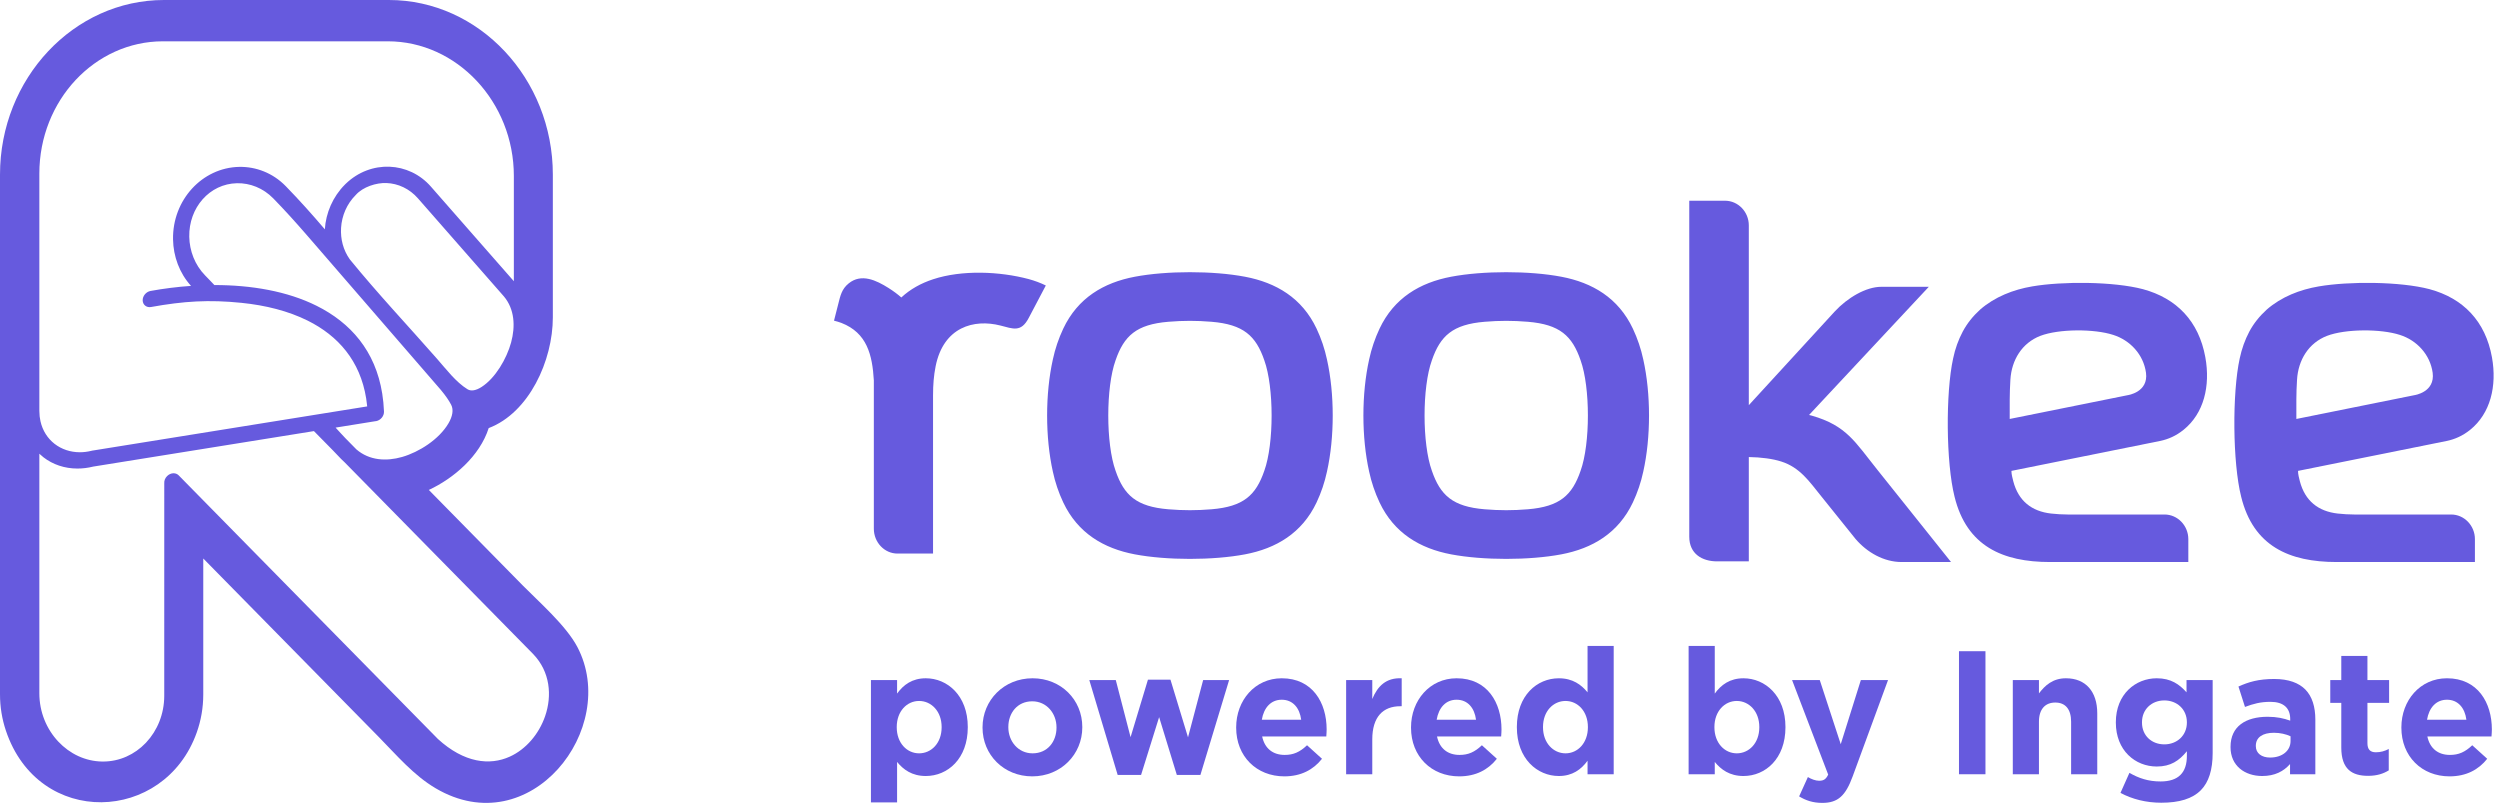 <?xml version="1.0" encoding="UTF-8"?> <svg xmlns="http://www.w3.org/2000/svg" width="392" height="126" viewBox="0 0 392 126" fill="none"><path fill-rule="evenodd" clip-rule="evenodd" d="M284.111 65.181C289.557 66.743 290.898 69.34 294.309 73.586C298.36 78.626 301.87 83.08 305.922 88.126H298.171C295.396 88.126 292.766 86.63 290.943 84.5C289.136 82.254 287.339 80.016 285.535 77.77C283.697 75.487 282.223 73.296 279.308 72.369C277.967 71.934 276.113 71.694 274.214 71.665V88.021H269.227C266.905 88.021 264.877 86.848 264.877 84.158V31.474H270.484C272.536 31.474 274.214 33.215 274.214 35.34V63.53L287.691 48.837C289.664 46.709 292.557 44.97 295.001 44.97H302.438C296.183 51.667 289.919 58.37 283.661 65.067C283.812 65.103 283.958 65.144 284.111 65.181ZM336.492 58.447C336.097 55.574 333.991 53.349 331.363 52.515C328.378 51.542 322.84 51.551 319.919 52.664C317.047 53.779 315.416 56.445 315.229 59.535C315.093 61.702 315.122 63.523 315.122 65.693C321.287 64.449 327.452 63.208 333.618 61.965C333.618 61.965 336.904 61.522 336.492 58.447ZM342.385 67.393C341.196 68.353 339.99 68.864 338.751 69.132L315.392 73.835C315.392 74.41 315.566 74.96 315.681 75.459C316.492 78.567 318.58 80.179 321.613 80.524C322.468 80.617 323.381 80.674 324.22 80.674H339.399C341.452 80.674 343.129 82.413 343.129 84.537V88.126C335.977 88.124 328.579 88.126 321.427 88.126C314.039 88.124 308.381 85.654 306.475 77.887C305.13 72.555 305.063 61.617 306.25 56.209C306.569 54.678 307.072 53.287 307.753 52.001C308.432 50.728 309.348 49.574 310.491 48.537C312.796 46.533 315.689 45.413 318.633 44.91C323.405 44.09 331.409 44.133 336.004 45.34C341.312 46.773 344.777 50.381 345.797 56.019C346.614 60.532 345.561 64.835 342.385 67.393ZM381.442 58.447C381.041 55.574 378.938 53.349 376.307 52.515C373.32 51.542 367.782 51.551 364.869 52.664C361.989 53.779 360.361 56.445 360.175 59.535C360.035 61.702 360.069 63.523 360.069 65.693C366.231 64.449 372.4 63.208 378.566 61.965C378.566 61.965 381.848 61.522 381.442 58.447ZM387.326 67.393C386.133 68.353 384.927 68.864 383.695 69.132L360.331 73.835C360.331 74.41 360.5 74.96 360.617 75.459C361.434 78.567 363.52 80.179 366.55 80.524C367.404 80.617 368.317 80.674 369.158 80.674H384.343C386.389 80.674 388.067 82.413 388.067 84.537V88.126C380.918 88.124 373.519 88.126 366.367 88.126C358.976 88.124 353.318 85.654 351.415 77.887C350.066 72.555 350.003 61.617 351.185 56.209C351.508 54.678 352.013 53.287 352.69 52.001C353.371 50.728 354.288 49.574 355.431 48.537C357.733 46.533 360.627 45.413 363.573 44.91C368.347 44.09 376.346 44.133 380.947 45.34C386.253 46.773 389.718 50.381 390.738 56.019C391.551 60.532 390.498 64.835 387.326 67.393Z" fill="#665ADE"></path><path fill-rule="evenodd" clip-rule="evenodd" d="M62.3 80.894C59.539 78.084 56.776 75.277 54.013 72.466C53.842 72.314 53.674 72.157 53.509 71.987C53.066 71.534 52.626 71.075 52.193 70.613C51.202 69.607 50.212 68.599 49.225 67.597C37.687 69.449 26.152 71.306 14.614 73.161C13.777 73.37 12.95 73.469 12.141 73.469C10.13 73.469 8.284 72.84 6.824 71.711C6.598 71.534 6.38 71.344 6.17 71.145V108.707C6.17 111.65 7.306 114.329 9.137 116.279C10.926 118.185 13.366 119.376 16.041 119.41C16.054 119.408 16.158 119.396 16.155 119.41C18.761 119.41 21.125 118.299 22.847 116.499C22.869 116.471 22.89 116.449 22.917 116.422C24.669 114.559 25.754 111.965 25.754 109.089C25.754 97.983 25.757 86.874 25.757 75.768C25.73 75.384 25.88 74.968 26.204 74.648C26.742 74.112 27.547 74.058 28.006 74.524C33.9 80.522 39.797 86.519 45.691 92.514C53.332 100.28 60.971 108.054 68.612 115.819C68.623 115.829 68.636 115.841 68.647 115.852C68.645 115.855 68.645 115.855 68.644 115.855C72.791 119.65 76.813 120.058 79.93 118.643C82.499 117.479 84.513 115.076 85.473 112.301C86.597 109.049 86.246 105.336 83.649 102.608C83.643 102.601 83.632 102.591 83.627 102.585C83.623 102.579 83.621 102.579 83.617 102.575C83.619 102.575 83.621 102.575 83.621 102.575C76.513 95.344 69.407 88.121 62.3 80.894ZM70.326 66.37C70.949 65.305 71.157 64.265 70.742 63.468C70.396 62.802 69.873 62.038 69.139 61.156L48.075 36.825C46.395 34.888 44.67 32.973 42.849 31.107C41.254 29.476 39.197 28.688 37.161 28.729C32.851 28.818 29.593 32.568 29.676 37.123C29.719 39.335 30.549 41.533 32.161 43.183C32.546 43.577 32.838 43.881 33.058 44.111C33.243 44.306 33.428 44.502 33.613 44.697C39.375 44.691 45.042 45.652 49.653 47.953C54.96 50.602 58.863 55.004 59.934 61.715C60.078 62.619 60.171 63.556 60.209 64.527C60.238 65.226 59.686 65.899 58.982 66.032C58.927 66.041 58.872 66.047 58.817 66.051C56.752 66.383 54.685 66.716 52.619 67.049C52.88 67.336 53.138 67.618 53.395 67.895C53.642 68.161 53.893 68.431 54.145 68.698C54.725 69.287 55.303 69.877 55.885 70.466C57.91 72.209 60.552 72.369 63.056 71.651C65.706 70.889 68.849 68.897 70.326 66.37ZM73.304 61.035C73.885 61.394 74.683 61.209 75.516 60.673C77.678 59.285 79.447 56.245 80.14 53.704C80.831 51.16 80.692 48.469 79.005 46.468C78.983 46.447 78.959 46.422 78.938 46.4C78.941 46.398 78.942 46.398 78.942 46.398C75.462 42.408 73.855 40.587 72.25 38.763C70.766 37.079 69.286 35.398 65.552 31.123C64.211 29.58 62.413 28.769 60.597 28.7C59.03 28.636 56.918 29.291 55.793 30.562C54.384 31.959 53.597 33.825 53.48 35.731C53.372 37.464 53.814 39.224 54.855 40.675C59.274 46.092 63.964 51.066 68.521 56.253C69.952 57.88 71.477 59.908 73.304 61.035ZM80.572 27.592C80.572 21.788 78.334 16.504 74.734 12.668C71.148 8.849 66.22 6.477 60.812 6.477H25.547C20.222 6.477 15.382 8.794 11.879 12.523C8.358 16.275 6.17 21.475 6.17 27.212V64.43C6.174 64.43 6.175 64.43 6.175 64.43C6.175 64.455 6.174 64.481 6.174 64.51C6.176 65.052 6.238 65.568 6.346 66.05C6.679 67.541 7.478 68.758 8.566 69.601C9.654 70.442 11.03 70.913 12.523 70.913C13.096 70.913 13.688 70.843 14.293 70.698C14.363 70.673 14.439 70.654 14.513 70.644V70.65C26.255 68.761 37.999 66.876 49.744 64.984C52.354 64.576 54.967 64.146 57.577 63.725C57.535 63.301 57.483 62.885 57.419 62.486C56.475 56.551 52.992 52.641 48.258 50.281C45.212 48.762 41.643 47.871 37.882 47.487C32.771 46.964 28.812 47.214 23.685 48.139C22.983 48.268 22.395 47.805 22.372 47.111C22.351 46.416 22.906 45.747 23.608 45.62C25.675 45.246 27.809 44.974 29.953 44.828C28.125 42.812 27.18 40.19 27.133 37.553C27.017 31.362 31.707 26.29 37.492 26.168C40.129 26.114 42.778 27.115 44.798 29.183C46.96 31.4 48.982 33.666 50.935 35.958C51.096 33.396 52.176 30.857 54.08 28.947C54.072 28.939 54.208 28.822 54.218 28.811C56.17 26.931 58.649 26.046 61.083 26.141C63.483 26.235 65.842 27.285 67.579 29.276C71.052 33.258 72.665 35.088 74.271 36.911C75.702 38.532 77.134 40.155 80.572 44.094V27.592ZM90.529 101.443C97.234 114.215 83.116 132.329 68.312 123.603C64.844 121.559 62.221 118.436 59.38 115.547L31.872 87.573V108.881C31.872 110.975 31.514 112.979 30.858 114.83C25.816 129.105 6.05 129.881 0.92 114.554C0.326 112.777 0 110.869 0 108.881V27.388C0 12.314 11.561 0 25.713 0H60.976C75.128 0 86.686 12.314 86.686 27.388V49.751C86.686 56.561 82.945 64.728 76.627 67.125C75.219 71.534 71.112 75.022 67.24 76.823L81.989 91.822C84.439 94.312 88.759 98.079 90.529 101.443ZM156.862 51.042C152.732 49.989 147.95 51.251 146.709 57.414C146.416 58.88 146.301 60.322 146.301 62.005V86.799H140.721C138.685 86.799 137.018 85.045 137.018 82.907V59.64C136.78 55.657 135.958 52.195 131.927 50.633C131.576 50.5 131.186 50.384 130.773 50.282C130.989 49.421 131.212 48.56 131.431 47.699C131.762 46.402 131.957 45.337 133.078 44.433C135.064 42.822 137.402 43.953 139.306 45.147C140.1 45.645 140.814 46.187 141.326 46.644C142.73 45.337 144.423 44.409 146.299 43.792C150.84 42.29 156.752 42.555 161.276 43.754C162.241 44.017 163.147 44.354 163.984 44.763C163.084 46.466 162.192 48.173 161.292 49.876C160.083 52.159 158.84 51.546 156.862 51.042ZM198.248 56.506C196.924 52.654 194.979 50.868 189.968 50.454C187.594 50.26 185.572 50.26 183.196 50.454C178.185 50.868 176.242 52.654 174.918 56.506C173.397 60.74 173.397 69.572 174.918 73.806C176.242 77.66 178.185 79.442 183.196 79.855C185.572 80.049 187.594 80.049 189.968 79.855C194.979 79.442 196.924 77.66 198.248 73.806C199.769 69.572 199.769 60.74 198.248 56.506ZM206.442 78.775C204.16 83.602 200.093 85.997 195.213 86.923C190.212 87.871 182.947 87.871 177.944 86.923C173.062 85.997 168.997 83.602 166.715 78.775C165.989 77.233 165.447 75.623 165.089 73.958C163.887 68.554 163.887 61.759 165.089 56.355C165.447 54.689 165.989 53.081 166.715 51.538C168.997 46.706 173.062 44.316 177.944 43.391C182.947 42.443 190.212 42.443 195.213 43.391C200.093 44.316 204.16 46.706 206.442 51.538C207.168 53.081 207.711 54.689 208.067 56.355C209.272 61.759 209.272 68.554 208.067 73.958C207.711 75.623 207.168 77.233 206.442 78.775ZM247.841 56.506C246.52 52.654 244.575 50.868 239.563 50.454C237.19 50.26 235.165 50.26 232.792 50.454C227.781 50.868 225.838 52.654 224.514 56.506C222.99 60.74 222.99 69.572 224.514 73.806C225.838 77.66 227.781 79.442 232.792 79.855C235.165 80.049 237.19 80.049 239.563 79.855C244.575 79.442 246.52 77.66 247.841 73.806C249.362 69.572 249.362 60.74 247.841 56.506ZM256.037 78.775C253.756 83.602 249.689 85.997 244.808 86.923C239.805 87.871 232.542 87.871 227.539 86.923C222.659 85.997 218.592 83.602 216.311 78.775C215.585 77.233 215.042 75.623 214.684 73.958C213.48 68.554 213.48 61.759 214.684 56.355C215.042 54.689 215.585 53.081 216.311 51.538C218.592 46.706 222.659 44.316 227.539 43.391C232.542 42.443 239.805 42.443 244.808 43.391C249.689 44.316 253.756 46.706 256.037 51.538C256.763 53.081 257.305 54.689 257.663 56.355C258.868 61.759 258.868 68.554 257.663 73.958C257.305 75.623 256.763 77.233 256.037 78.775Z" fill="#665ADE"></path><path d="M136.563 125.812H140.663V119.473C141.634 120.658 142.982 121.678 145.167 121.678C148.592 121.678 151.748 118.977 151.748 114.044V113.989C151.748 109.056 148.538 106.354 145.167 106.354C143.036 106.354 141.661 107.374 140.663 108.752V106.63H136.563V125.812ZM144.115 118.123C142.2 118.123 140.609 116.497 140.609 114.044V113.989C140.609 111.536 142.2 109.91 144.115 109.91C146.03 109.91 147.648 111.536 147.648 113.989V114.044C147.648 116.524 146.03 118.123 144.115 118.123Z" fill="#665ADE"></path><path d="M161.856 121.733C166.36 121.733 169.704 118.288 169.704 114.044V113.989C169.704 109.745 166.387 106.354 161.91 106.354C157.406 106.354 154.062 109.8 154.062 114.044V114.099C154.062 118.343 157.379 121.733 161.856 121.733ZM161.91 118.123C159.644 118.123 158.107 116.221 158.107 114.044V113.989C158.107 111.812 159.509 109.965 161.856 109.965C164.121 109.965 165.659 111.867 165.659 114.044V114.099C165.659 116.276 164.256 118.123 161.91 118.123Z" fill="#665ADE"></path><path d="M175.251 121.513H178.919L181.751 112.445L184.528 121.513H188.224L192.727 106.631H188.655L186.281 115.615L183.53 106.575H179.997L177.274 115.588L174.954 106.631H170.801L175.251 121.513Z" fill="#665ADE"></path><path d="M201.384 121.733C204 121.733 205.942 120.686 207.29 118.977L204.944 116.855C203.811 117.93 202.813 118.371 201.437 118.371C199.604 118.371 198.309 117.379 197.905 115.477H207.964C207.991 115.091 208.018 114.705 208.018 114.375C208.018 110.186 205.807 106.354 200.979 106.354C196.772 106.354 193.832 109.827 193.832 114.044V114.099C193.832 118.619 197.041 121.733 201.384 121.733ZM197.851 112.859C198.174 110.957 199.28 109.717 200.979 109.717C202.705 109.717 203.784 110.985 204.027 112.859H197.851Z" fill="#665ADE"></path><path d="M211.073 121.402H215.173V115.945C215.173 112.418 216.845 110.737 219.569 110.737H219.785V106.355C217.357 106.244 216.009 107.567 215.173 109.607V106.63H211.073V121.402Z" fill="#665ADE"></path><path d="M228.8 121.733C231.416 121.733 233.359 120.686 234.707 118.977L232.361 116.855C231.228 117.93 230.23 118.371 228.854 118.371C227.02 118.371 225.726 117.379 225.322 115.477H235.381C235.408 115.091 235.435 114.705 235.435 114.375C235.435 110.186 233.224 106.354 228.396 106.354C224.189 106.354 221.249 109.827 221.249 114.044V114.099C221.249 118.619 224.458 121.733 228.8 121.733ZM225.267 112.859C225.591 110.957 226.697 109.717 228.396 109.717C230.122 109.717 231.201 110.985 231.443 112.859H225.267Z" fill="#665ADE"></path><path d="M244.424 121.678C246.555 121.678 247.93 120.658 248.928 119.28V121.402H253.028V101.284H248.928V108.56C247.957 107.374 246.609 106.355 244.424 106.355C240.999 106.355 237.844 109.056 237.844 113.989V114.044C237.844 118.977 241.053 121.678 244.424 121.678ZM245.476 118.123C243.561 118.123 241.943 116.497 241.943 114.044V113.989C241.943 111.508 243.561 109.91 245.476 109.91C247.391 109.91 248.982 111.536 248.982 113.989V114.044C248.982 116.497 247.391 118.123 245.476 118.123Z" fill="#665ADE"></path><path d="M273.379 121.678C276.804 121.678 279.959 118.977 279.959 114.044V113.989C279.959 109.056 276.75 106.355 273.379 106.355C271.248 106.355 269.873 107.374 268.875 108.753V101.284H264.775V121.402H268.875V119.473C269.846 120.658 271.194 121.678 273.379 121.678ZM272.327 118.123C270.412 118.123 268.821 116.497 268.821 114.044V113.989C268.821 111.536 270.412 109.91 272.327 109.91C274.242 109.91 275.86 111.536 275.86 113.989V114.044C275.86 116.524 274.242 118.123 272.327 118.123Z" fill="#665ADE"></path><path d="M288.628 116.689L285.338 106.63H280.996L286.66 121.458C286.309 122.202 285.932 122.422 285.23 122.422C284.691 122.422 284.016 122.174 283.477 121.843L282.102 124.875C283.154 125.509 284.259 125.894 285.743 125.894C288.197 125.894 289.384 124.765 290.489 121.761L296.045 106.63H291.784L288.628 116.689Z" fill="#665ADE"></path><path d="M307.168 121.402H311.321V102.11H307.168V121.402Z" fill="#665ADE"></path><path d="M315.607 121.402H319.707V113.162C319.707 111.178 320.705 110.158 322.269 110.158C323.833 110.158 324.75 111.178 324.75 113.162V121.402H328.85V111.839C328.85 108.449 327.043 106.354 323.941 106.354C321.864 106.354 320.651 107.485 319.707 108.725V106.63H315.607V121.402Z" fill="#665ADE"></path><path d="M338.884 125.867C341.688 125.867 343.764 125.261 345.113 123.883C346.328 122.643 346.946 120.713 346.946 118.068V106.63H342.847V108.559C341.744 107.319 340.422 106.354 338.183 106.354C334.864 106.354 331.764 108.835 331.764 113.245V113.3C331.764 117.682 334.811 120.19 338.183 120.19C340.365 120.19 341.688 119.28 342.903 117.792V118.509C342.903 121.154 341.581 122.532 338.777 122.532C336.861 122.532 335.379 122.036 333.894 121.182L332.492 124.324C334.326 125.316 336.538 125.867 338.884 125.867ZM339.369 116.717C337.372 116.717 335.864 115.339 335.864 113.3V113.245C335.864 111.233 337.372 109.827 339.369 109.827C341.365 109.827 342.903 111.233 342.903 113.245V113.3C342.903 115.311 341.365 116.717 339.369 116.717Z" fill="#665ADE"></path><path d="M354.71 121.678C356.707 121.678 358.082 120.934 359.079 119.804V121.402H363.045V112.831C363.045 110.847 362.557 109.221 361.481 108.118C360.454 107.071 358.836 106.465 356.597 106.465C354.142 106.465 352.581 106.933 350.99 107.65L352.013 110.847C353.335 110.351 354.441 110.048 356.006 110.048C358.055 110.048 359.105 111.012 359.105 112.749V112.997C358.082 112.638 357.029 112.39 355.574 112.39C352.149 112.39 349.747 113.878 349.747 117.103V117.158C349.747 120.079 351.986 121.678 354.71 121.678ZM355.949 118.784C354.63 118.784 353.714 118.122 353.714 116.993V116.937C353.714 115.615 354.79 114.898 356.544 114.898C357.541 114.898 358.457 115.119 359.158 115.449V116.193C359.158 117.709 357.866 118.784 355.949 118.784Z" fill="#665ADE"></path><path d="M371.32 121.651C372.695 121.651 373.695 121.32 374.556 120.796V117.434C373.964 117.765 373.29 117.958 372.536 117.958C371.619 117.958 371.214 117.489 371.214 116.525V110.213H374.612V106.631H371.214V102.855H367.114V106.631H365.387V110.213H367.114V117.214C367.114 120.631 368.812 121.651 371.32 121.651Z" fill="#665ADE"></path><path d="M384.087 121.733C386.705 121.733 388.645 120.686 389.994 118.977L387.648 116.855C386.516 117.93 385.519 118.371 384.144 118.371C382.31 118.371 381.014 117.379 380.609 115.477H390.668C390.695 115.091 390.725 114.705 390.725 114.375C390.725 110.186 388.512 106.354 383.685 106.354C379.476 106.354 376.536 109.827 376.536 114.044V114.099C376.536 118.619 379.745 121.733 384.087 121.733ZM380.556 112.859C380.878 110.957 381.984 109.717 383.685 109.717C385.409 109.717 386.489 110.985 386.731 112.859H380.556Z" fill="#665ADE"></path></svg> 